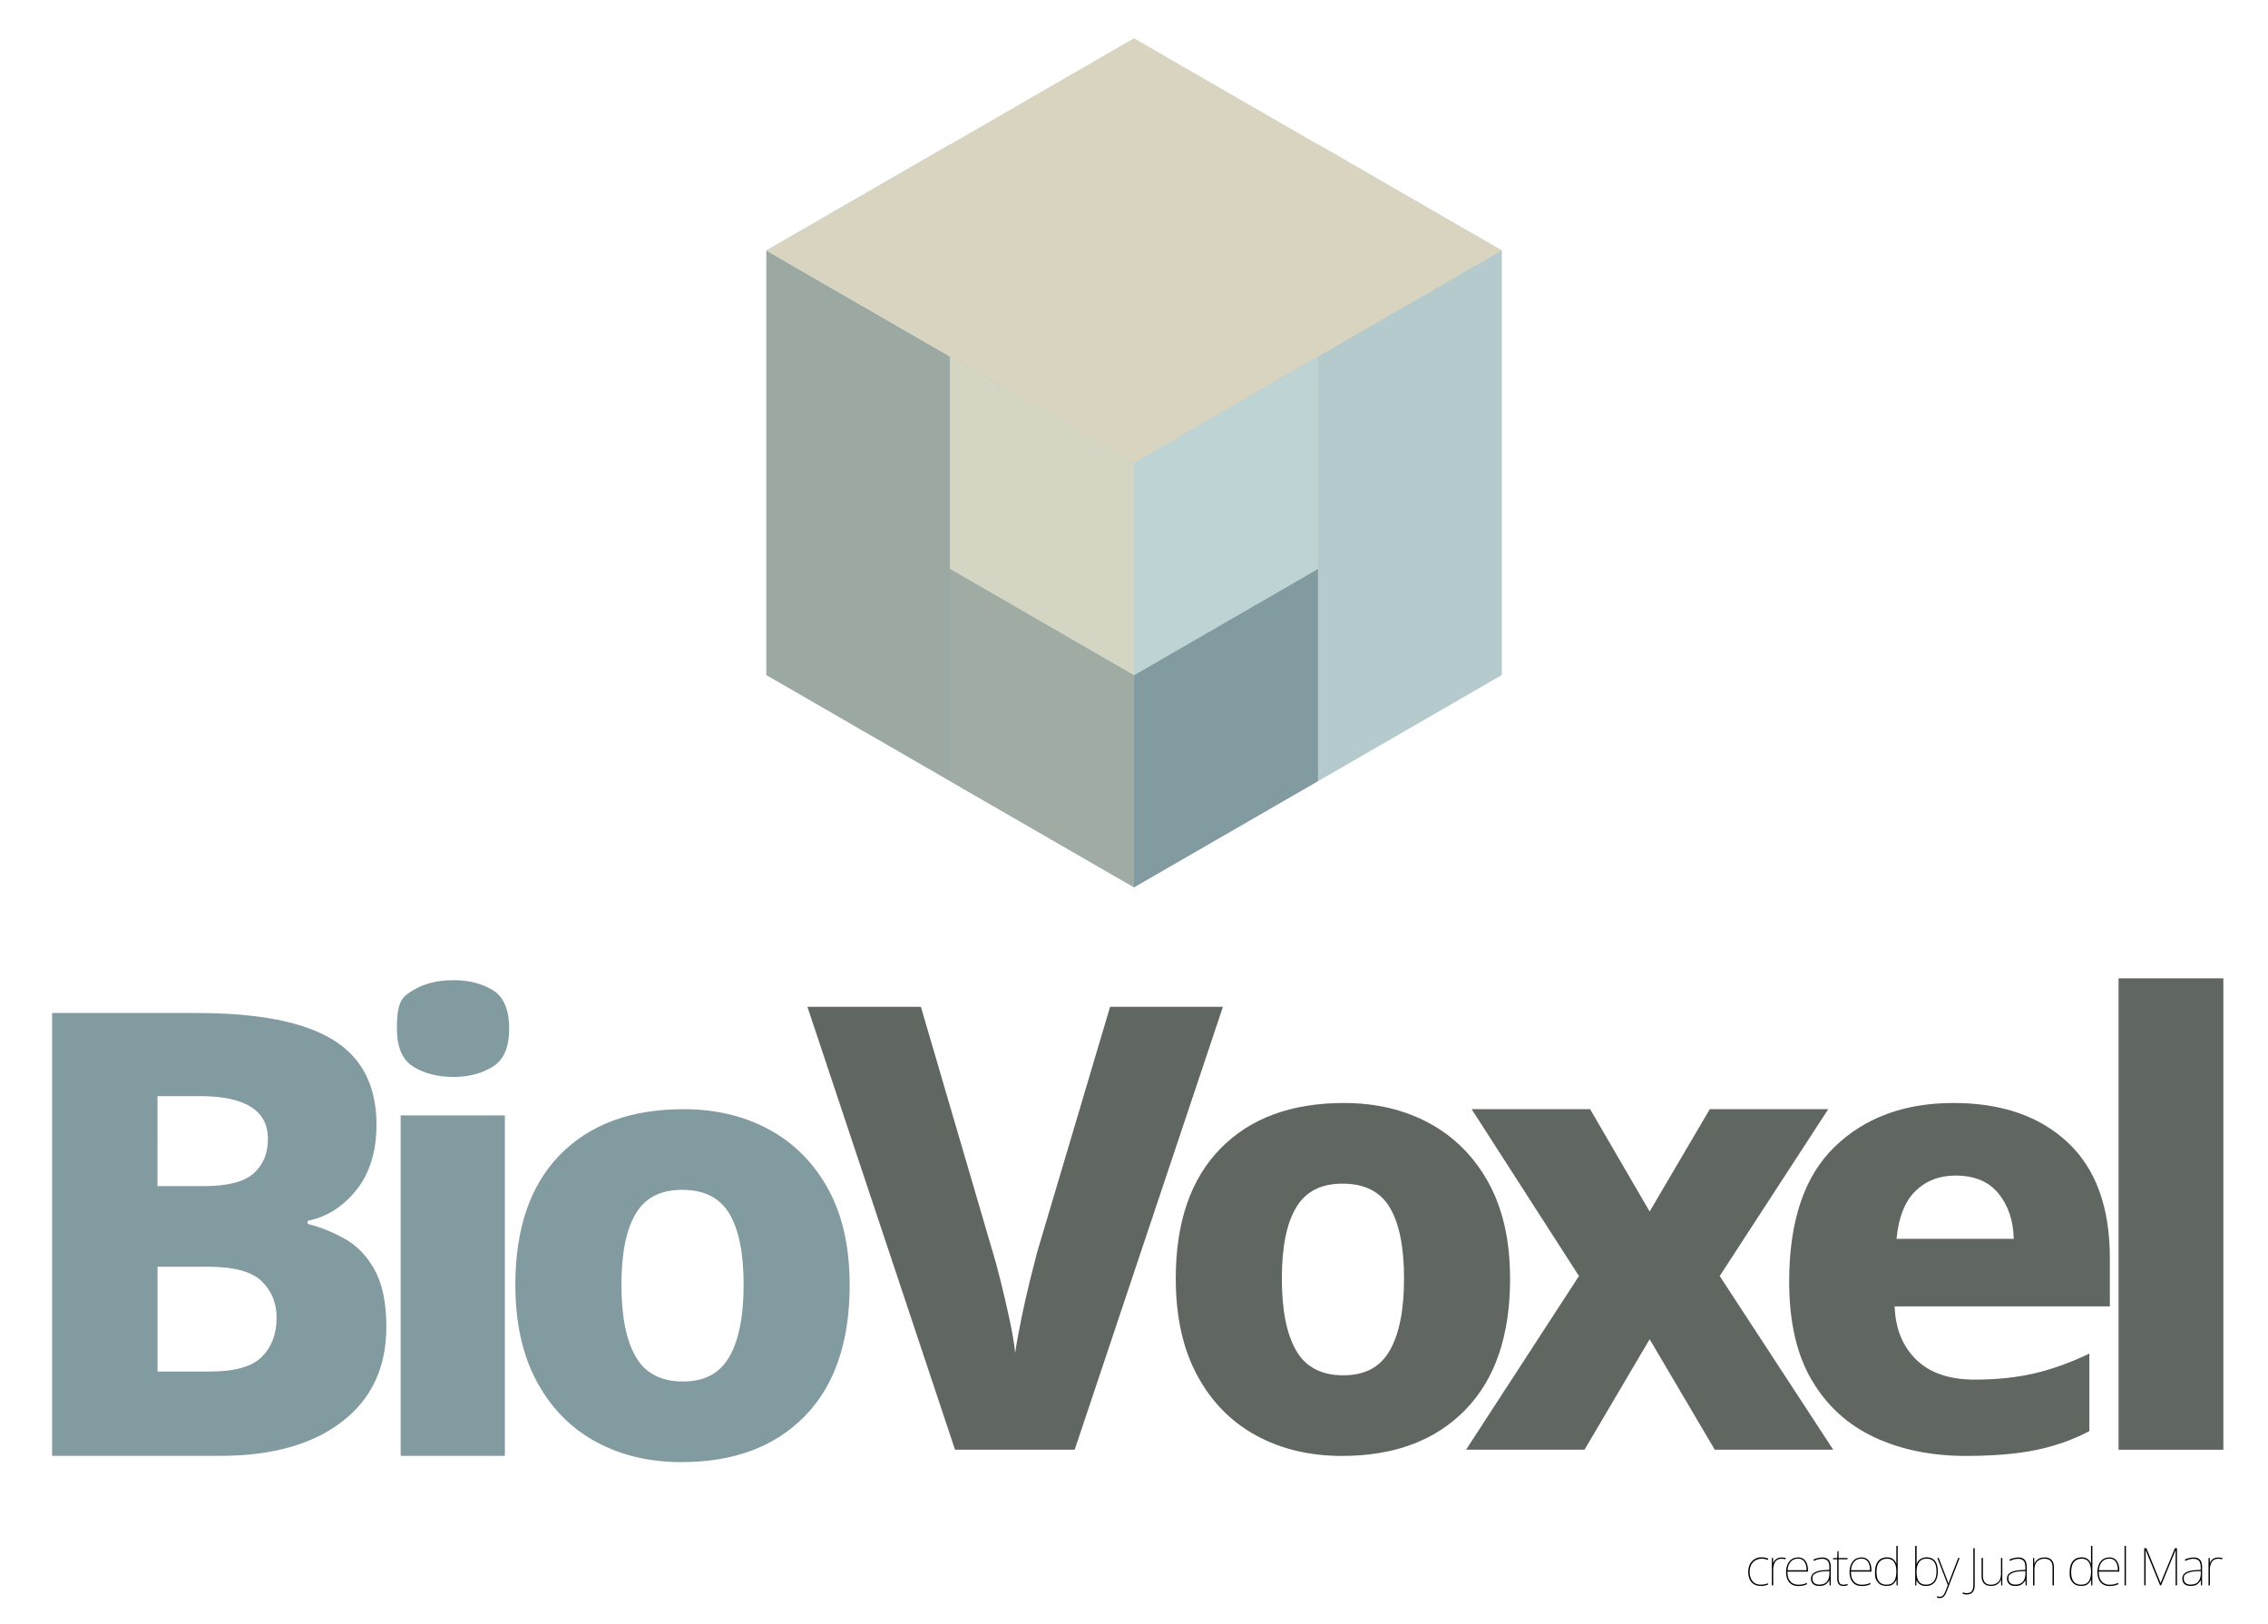 <?xml version="1.0"?>
<svg xmlns="http://www.w3.org/2000/svg" xmlns:xlink="http://www.w3.org/1999/xlink" id="Capa_1" viewBox="0 0 480 343.61">
  <defs>
    <linearGradient id="Degradado_sin_nombre_2" x1="240" x2="240" y1="187.78" y2="142.86" data-name="Degradado sin nombre 2" gradientUnits="userSpaceOnUse">
      <stop offset="0" stop-color="#b7d0d4"/>
      <stop offset="1" stop-color="#8fb0b6"/>
    </linearGradient>
    <linearGradient xlink:href="#Degradado_sin_nombre_2" id="Degradado_sin_nombre_21" y1="142.86" y2="97.94" data-name="Degradado sin nombre 2"/>
    <linearGradient xlink:href="#Degradado_sin_nombre_2" id="Degradado_sin_nombre_22" x1="240" x2="240" y1="142.86" y2="97.94" data-name="Degradado sin nombre 2"/>
    <linearGradient xlink:href="#Degradado_sin_nombre_2" id="Degradado_sin_nombre_23" x1="240" x2="240" y1="97.94" y2="53.02" data-name="Degradado sin nombre 2"/>
    <style>.st0{fill:#9ca9a3}.st1{fill:#829ba0}.st2{fill:#bed3d4}.st4{fill:#a0aba4}.st6{fill:#d5d5c4}.st7{fill:#cfe0e3}.st11{fill:#606761}.st12{fill:#b5cacc}</style>
  </defs>
  <path d="M11.03 214.38h30.72q19.425 0 28.68 5.64c6.17 3.76 9.25 9.76 9.25 17.98 0 5.69-1.42 10.3-4.27 13.85-2.84 3.54-6.28 5.71-10.3 6.5v.66c2.8.7 5.49 1.79 8.07 3.28s4.66 3.72 6.23 6.69c1.58 2.98 2.36 6.91 2.36 11.81 0 8.58-3.13 15.27-9.39 20.08s-14.81 7.22-25.66 7.22H11.03v-93.72Zm22.31 36.63h9.84c4.99 0 8.49-.9 10.5-2.69s3.02-4.22 3.02-7.29c0-6.04-4.81-9.06-14.44-9.06h-8.93V251Zm0 17.06v22.18H44.5c5.25 0 8.9-1.05 10.96-3.15s3.08-4.86 3.08-8.27q0-4.59-3.15-7.68c-2.1-2.06-5.91-3.08-11.42-3.08zM95.95 207.43c3.24 0 6.02.7 8.33 2.1 2.32 1.4 3.48 4.12 3.48 8.14s-1.16 6.63-3.48 8.07-5.1 2.17-8.33 2.17-6.15-.72-8.47-2.17Q84 223.58 84 217.67c0-5.91 1.16-6.74 3.48-8.14s5.14-2.1 8.47-2.1m10.9 28.61v72.06H84.8v-72.06zM179.83 271.88c0 12.08-3.17 21.35-9.52 27.83s-15.03 9.71-26.06 9.71c-6.83 0-12.89-1.44-18.18-4.33-5.3-2.89-9.45-7.13-12.47-12.73s-4.53-12.42-4.53-20.48c0-11.9 3.15-21.07 9.45-27.5s15.01-9.65 26.12-9.65c6.83 0 12.88 1.44 18.18 4.33 5.29 2.89 9.45 7.09 12.47 12.6s4.53 12.25 4.53 20.21Zm-48.31 0c0 6.65 1 11.73 3.02 15.23 2.01 3.5 5.34 5.25 9.98 5.25s7.83-1.75 9.84-5.25 3.02-8.58 3.02-15.23-1.01-11.66-3.02-15.03-5.34-5.05-9.98-5.05-7.83 1.69-9.84 5.05c-2.01 3.37-3.02 8.38-3.02 15.03" class="st1"/>
  <path d="m258.82 213.07-31.37 93.72h-25.33l-31.24-93.72h24.02l15.23 51.98c.44 1.4.98 3.41 1.64 6.04.66 2.62 1.29 5.36 1.9 8.2s1 5.19 1.18 7.02c.26-1.84.68-4.16 1.25-6.96s1.18-5.53 1.84-8.2 1.16-4.66 1.51-5.97l15.49-52.11h23.89ZM319.6 270.57c0 12.08-3.17 21.35-9.52 27.83s-15.03 9.71-26.06 9.71c-6.83 0-12.89-1.44-18.18-4.33-5.3-2.89-9.45-7.13-12.47-12.73s-4.53-12.42-4.53-20.48c0-11.9 3.15-21.07 9.45-27.5s15.01-9.65 26.12-9.65c6.83 0 12.88 1.44 18.18 4.33 5.29 2.89 9.45 7.09 12.47 12.6s4.53 12.25 4.53 20.21Zm-48.31 0c0 6.65 1 11.73 3.02 15.23 2.01 3.5 5.34 5.25 9.98 5.25s7.83-1.75 9.84-5.25 3.02-8.58 3.02-15.23-1.01-11.66-3.02-15.03-5.34-5.05-9.98-5.05-7.83 1.69-9.84 5.05c-2.01 3.37-3.02 8.38-3.02 15.03" class="st11"/>
  <path d="m334.17 270.04-22.71-35.31h25.07l12.6 21.66 12.73-21.66h25.07l-22.97 35.31 24.02 36.75h-25.07l-13.78-23.37-13.78 23.37h-25.07z" class="st11"/>
  <path d="M413.45 233.42c10.15 0 18.2 2.78 24.15 8.33 5.95 5.56 8.93 13.72 8.93 24.48v10.24h-45.55c.17 4.73 1.71 8.49 4.59 11.29 2.89 2.8 7 4.2 12.34 4.2 4.64 0 8.84-.44 12.6-1.31s7.66-2.27 11.68-4.2v16.41c-3.5 1.84-7.26 3.17-11.29 4s-8.97 1.25-14.83 1.25c-7.26 0-13.72-1.31-19.36-3.94s-10.06-6.65-13.26-12.08c-3.2-5.42-4.79-12.38-4.79-20.87 0-12.78 3.19-22.27 9.58-28.48s14.79-9.32 25.2-9.32Zm.4 15.36c-3.41 0-6.24 1.1-8.47 3.28-2.23 2.19-3.57 5.56-4 10.11h24.81c-.09-3.85-1.16-7.04-3.22-9.58q-3.09-3.81-9.12-3.81M470.55 306.8h-22.18v-99.76h22.18z" class="st11"/>
  <g id="POL&#xCD;GONO_2_DCHA">
    <path id="cubeTop_top" d="m278.9 120.4 38.9 22.46-38.9 22.46-38.9-22.46z" class="st7"/>
    <path d="m240 142.86 38.9-22.46V30.56L240 53.02z" class="st12"/>
    <path d="m317.8 142.86-38.9-22.46V30.56l38.9 22.46z" class="st0"/>
    <path d="m278.9 165.32 38.9-22.46V53.02l-38.9 22.46z" class="st12"/>
    <path id="cubeTop_top1" d="m278.9 30.56 38.9 22.46-38.9 22.46L240 53.02z" class="st7" data-name="cubeTop_top"/>
    <path d="M278.9 165.32 240 142.86V53.02l38.9 22.46z" class="st0"/>
  </g>
  <g id="POL&#xCD;GONO_1_IZQDA">
    <path id="cubeTop_top2" d="m201.1 120.4 38.9 22.46-38.9 22.46-38.9-22.46z" class="st7" data-name="cubeTop_top"/>
    <path d="m240 142.86-38.9-22.46V30.56L240 53.02z" class="st0"/>
    <path d="m162.2 142.86 38.9-22.46V30.56l-38.9 22.46z" class="st12"/>
    <path d="m201.1 165.32-38.9-22.46V53.02l38.9 22.46z" class="st0"/>
    <path id="cubeTop_top3" d="M201.1 30.56 240 53.02l-38.9 22.46-38.9-22.46z" class="st7" data-name="cubeTop_top"/>
    <path d="m201.1 165.32 38.9-22.46V53.02l-38.9 22.46z" class="st12"/>
  </g>
  <g id="CUBO_2">
    <path d="M278.9 165.32 240 142.86l-38.9 22.46 38.9 22.46z" style="fill:url(#Degradado_sin_nombre_2)"/>
    <path id="cubeTop_left" d="m240 97.94-38.9 22.46v44.92l38.9-22.46z" class="st1"/>
    <path id="cubeTop_right" d="m240 97.94 38.9 22.46v44.92L240 142.86z" class="st4"/>
    <path id="cubeTop_right1" d="m201.1 120.4 38.9 22.46v44.92l-38.9-22.46z" class="st4" data-name="cubeTop_right"/>
    <path id="cubeTop_left1" d="M278.9 120.4 240 142.86v44.92l38.9-22.46z" class="st1" data-name="cubeTop_left"/>
    <path d="M278.9 120.4 240 97.94l-38.9 22.46 38.9 22.46z" style="fill:url(#Degradado_sin_nombre_21)"/>
  </g>
  <g id="CUBO_1">
    <path id="bottom" d="M278.9 120.4 240 97.94l-38.9 22.46 38.9 22.46z" style="fill:url(#Degradado_sin_nombre_22)"/>
    <path id="cubeTop_left2" d="m240 53.02-38.9 22.46v44.92L240 97.94z" class="st2" data-name="cubeTop_left"/>
    <path id="cubeTop_right2" d="m240 53.02 38.9 22.46v44.92L240 97.94z" class="st6" data-name="cubeTop_right"/>
    <path id="cubeTop_left3" d="M278.9 75.48 240 97.94v44.92l38.9-22.46z" class="st2" data-name="cubeTop_left"/>
    <path id="cubeTop_right3" d="M201.1 75.48 240 97.94v44.92l-38.9-22.46z" class="st6" data-name="cubeTop_right"/>
    <path d="M278.9 75.48 240 53.02l-38.9 22.46L240 97.94z" style="fill:url(#Degradado_sin_nombre_23)"/>
  </g>
  <path id="top" d="m240 8.1 77.8 44.92L240 97.94l-77.8-44.92z" style="fill:#d8d4c0"/>
  <path d="M372.68 335.62c-.62 0-1.12-.13-1.52-.39s-.69-.62-.88-1.07-.28-.96-.28-1.53c0-.59.12-1.12.35-1.58q.345-.69.99-1.08c.645-.39.94-.39 1.53-.39.26 0 .5.02.72.07.22.04.43.11.63.2l-.05.28c-.22-.1-.44-.16-.66-.2s-.43-.06-.64-.06c-.53 0-.99.12-1.37.35-.39.24-.68.56-.89.98s-.31.9-.31 1.44c0 .5.08.96.25 1.37s.42.74.77.98.8.36 1.36.36c.26 0 .53-.03.79-.08s.5-.12.71-.21v.28c-.18.07-.4.14-.66.2q-.39.09-.84.09ZM377.06 329.61q.27 0 .48.03c.14.02.28.05.41.09l-.07.26c-.14-.04-.27-.06-.4-.08s-.27-.03-.43-.03c-.61 0-1.06.21-1.34.64s-.43 1-.43 1.72v3.27h-.29v-5.81h.26l.02 1.11h.02c.1-.34.3-.62.6-.85s.68-.35 1.15-.35ZM380.52 329.59c.49 0 .89.12 1.21.36.31.24.54.57.69.98s.22.87.22 1.38v.28h-4.33c-.02.89.18 1.57.58 2.05s.98.72 1.73.72c.35 0 .65-.03.9-.08s.55-.15.89-.31v.3a4.6 4.6 0 0 1-.84.28c-.28.06-.6.09-.95.09-.61 0-1.11-.13-1.49-.39a2.3 2.3 0 0 1-.85-1.06c-.18-.45-.27-.95-.27-1.52s.09-1.06.28-1.52c.18-.47.46-.84.83-1.12s.84-.42 1.4-.42Zm0 .27c-.62 0-1.12.21-1.51.62-.39.42-.62 1.02-.69 1.82h4.02c0-.73-.14-1.32-.44-1.77s-.76-.68-1.38-.68ZM385.66 329.6c.6 0 1.05.16 1.35.49s.45.85.45 1.57v3.85h-.24l-.04-1.13h-.02c-.15.34-.4.63-.73.88s-.79.37-1.39.37-1.03-.14-1.32-.42-.44-.65-.44-1.11c0-.58.24-1.01.73-1.3s1.17-.46 2.03-.51l1.13-.07v-.47c0-.66-.12-1.14-.37-1.43s-.63-.43-1.15-.43c-.29 0-.58.03-.85.1-.28.07-.57.18-.89.34l-.1-.29c.29-.13.59-.24.9-.31s.62-.12.94-.12Zm1.52 2.88-1.11.05q-1.125.06-1.8.42c-.675.36-.68.62-.68 1.13 0 .39.12.7.37.92s.61.34 1.08.34c.73 0 1.27-.21 1.61-.63s.51-.96.53-1.63v-.61ZM390.16 335.35c.18 0 .34-.01.48-.04.13-.03.27-.06.39-.1v.28c-.12.04-.25.07-.39.1s-.29.04-.48.04c-.51 0-.86-.15-1.05-.44s-.28-.7-.28-1.21v-4h-.89v-.24l.88-.03.07-1.44h.23v1.44h1.89v.28h-1.89v3.96c0 .45.07.79.21 1.04s.42.37.83.37ZM393.95 329.59c.49 0 .89.12 1.21.36.31.24.54.57.69.98s.22.87.22 1.38v.28h-4.33c-.02.89.18 1.57.58 2.05s.98.72 1.73.72c.35 0 .65-.03.9-.08s.55-.15.89-.31v.3a4.6 4.6 0 0 1-.84.28c-.28.06-.6.09-.95.09-.61 0-1.11-.13-1.49-.39a2.3 2.3 0 0 1-.85-1.06c-.18-.45-.27-.95-.27-1.52s.09-1.06.28-1.52c.18-.47.46-.84.83-1.12s.84-.42 1.4-.42Zm0 .27c-.62 0-1.12.21-1.51.62-.39.42-.62 1.02-.69 1.82h4.02c0-.73-.14-1.32-.44-1.77s-.76-.68-1.38-.68ZM399.3 335.62q-1.26 0-1.86-.75c-.6-.75-.61-1.22-.61-2.16 0-1 .22-1.78.66-2.32s1.07-.81 1.9-.81c.53 0 .96.13 1.28.4.33.26.55.59.67.97h.02c-.01-.25-.02-.49-.02-.73v-3.08h.29v8.37h-.24l-.02-1.24h-.02c-.13.37-.36.68-.68.95s-.77.4-1.35.4Zm0-.27c.73 0 1.26-.24 1.57-.72s.47-1.15.47-2.01v-.03c0-.88-.16-1.55-.48-2.02s-.81-.7-1.46-.7c-.73 0-1.29.24-1.67.71-.39.47-.58 1.19-.58 2.14 0 .88.18 1.54.53 1.98s.9.66 1.64.66ZM405.63 327.14v3.24c0 .26 0 .48-.02.66h.02c.12-.43.38-.78.75-1.05s.85-.41 1.4-.41c.77 0 1.35.26 1.75.77s.59 1.26.59 2.24c0 .56-.09 1.07-.26 1.53s-.44.83-.82 1.1c-.37.28-.85.41-1.45.41-.52 0-.95-.12-1.27-.35-.33-.23-.56-.54-.69-.9h-.02l-.04 1.14h-.24v-8.37h.29Zm2.16 2.71c-.73 0-1.28.25-1.63.74s-.53 1.17-.53 2.03v.11c0 .85.16 1.5.49 1.95s.82.67 1.49.67c.73 0 1.28-.24 1.66-.72q.57-.72.57-2.04c0-1.82-.68-2.73-2.05-2.73Z"/>
  <path d="M410.01 329.7h.3l1.51 3.92.33.89c.09.24.16.44.22.59h.02c.06-.16.13-.36.21-.59s.19-.52.31-.85l1.53-3.96h.3l-2.74 7.08c-.18.48-.38.83-.6 1.06s-.5.35-.86.35c-.2 0-.4-.04-.59-.11v-.29c.1.04.2.07.29.09s.19.03.31.03c.28 0 .51-.1.69-.29q.27-.285.54-.99l.45-1.19-2.21-5.75ZM416.27 337.43a2.6 2.6 0 0 1-.87-.13v-.31c.1.04.23.08.39.11s.32.04.48.04c.53 0 .89-.16 1.08-.47s.29-.72.29-1.22v-7.81h.29v7.84c0 .37-.05.7-.16.99s-.28.52-.52.69-.57.26-.98.26ZM423.77 329.7v5.81h-.23l-.04-1.22h-.02c-.09.23-.22.44-.39.64s-.4.37-.68.5-.63.19-1.04.19c-.65 0-1.14-.18-1.48-.54s-.51-.88-.51-1.57v-3.81h.29v3.77c0 .65.15 1.12.44 1.43.29.3.71.46 1.25.46.63 0 1.14-.19 1.54-.57.39-.38.59-.96.59-1.76v-3.33h.29ZM427.14 329.6c.6 0 1.05.16 1.35.49s.45.85.45 1.57v3.85h-.24l-.04-1.13h-.02c-.15.34-.4.63-.73.88s-.79.37-1.39.37-1.03-.14-1.32-.42-.44-.65-.44-1.11c0-.58.24-1.01.73-1.3s1.17-.46 2.03-.51l1.13-.07v-.47c0-.66-.12-1.14-.37-1.43s-.63-.43-1.15-.43c-.29 0-.58.03-.85.1-.28.07-.57.18-.89.34l-.1-.29c.29-.13.59-.24.9-.31s.62-.12.94-.12Zm1.52 2.88-1.11.05q-1.125.06-1.8.42c-.675.36-.68.62-.68 1.13 0 .39.12.7.37.92s.61.34 1.08.34c.73 0 1.27-.21 1.61-.63s.51-.96.53-1.63v-.61ZM432.71 329.59c.62 0 1.11.17 1.46.52s.52.88.52 1.6v3.81h-.29v-3.8q0-.975-.45-1.41c-.3-.29-.71-.44-1.25-.44-.63 0-1.14.19-1.54.57s-.59.96-.59 1.76v3.33h-.29v-5.81h.23l.04 1.22h.02c.08-.23.21-.44.39-.64s.41-.37.69-.5.63-.19 1.04-.19ZM440.5 335.62q-1.26 0-1.86-.75c-.6-.75-.61-1.22-.61-2.16 0-1 .22-1.78.66-2.32s1.07-.81 1.9-.81c.53 0 .96.13 1.28.4.33.26.55.59.67.97h.02c-.01-.25-.02-.49-.02-.73v-3.08h.29v8.37h-.24l-.02-1.24h-.02c-.13.37-.36.68-.68.95s-.77.4-1.35.4Zm0-.27c.73 0 1.26-.24 1.57-.72s.47-1.15.47-2.01v-.03c0-.88-.16-1.55-.48-2.02s-.81-.7-1.46-.7c-.73 0-1.29.24-1.67.71-.39.47-.58 1.19-.58 2.14 0 .88.18 1.54.53 1.98s.9.66 1.64.66ZM446.41 329.59c.49 0 .89.12 1.21.36.31.24.54.57.69.98s.22.87.22 1.38v.28h-4.33c-.02.89.18 1.57.58 2.05s.98.72 1.73.72c.35 0 .65-.03.9-.08s.55-.15.89-.31v.3a4.6 4.6 0 0 1-.84.28c-.28.06-.6.09-.95.09-.61 0-1.11-.13-1.49-.39a2.3 2.3 0 0 1-.85-1.06c-.18-.45-.27-.95-.27-1.52s.09-1.06.28-1.52c.18-.47.46-.84.83-1.12s.84-.42 1.4-.42Zm0 .27c-.62 0-1.12.21-1.51.62-.39.42-.62 1.02-.69 1.82h4.02c0-.73-.14-1.32-.44-1.77s-.76-.68-1.38-.68ZM449.93 335.51h-.29v-8.37h.29zM457.17 335.51l-3.06-7.48h-.02c0 .18.01.34.01.47v7h-.29v-7.86h.46l2.99 7.33h.03l3.01-7.33h.44v7.86h-.29v-6.99c0-.13 0-.29.01-.47h-.02l-3.06 7.46h-.22ZM464.25 329.6c.6 0 1.05.16 1.35.49s.45.85.45 1.57v3.85h-.24l-.04-1.13h-.02c-.15.34-.4.63-.73.88s-.79.37-1.39.37-1.03-.14-1.32-.42-.44-.65-.44-1.11c0-.58.24-1.01.73-1.3s1.17-.46 2.03-.51l1.13-.07v-.47c0-.66-.12-1.14-.37-1.43s-.63-.43-1.15-.43c-.29 0-.58.03-.85.1-.28.07-.57.18-.89.34l-.1-.29c.29-.13.59-.24.9-.31s.62-.12.94-.12Zm1.52 2.88-1.11.05q-1.125.06-1.8.42c-.675.36-.68.62-.68 1.13 0 .39.12.7.37.92s.61.34 1.08.34c.73 0 1.27-.21 1.61-.63s.51-.96.53-1.63v-.61ZM469.48 329.61q.27 0 .48.03c.14.02.28.05.41.09l-.07.26c-.14-.04-.27-.06-.4-.08s-.27-.03-.43-.03c-.61 0-1.06.21-1.34.64s-.43 1-.43 1.72v3.27h-.29v-5.81h.26l.02 1.11h.02c.1-.34.3-.62.6-.85s.68-.35 1.15-.35Z"/>
</svg>
